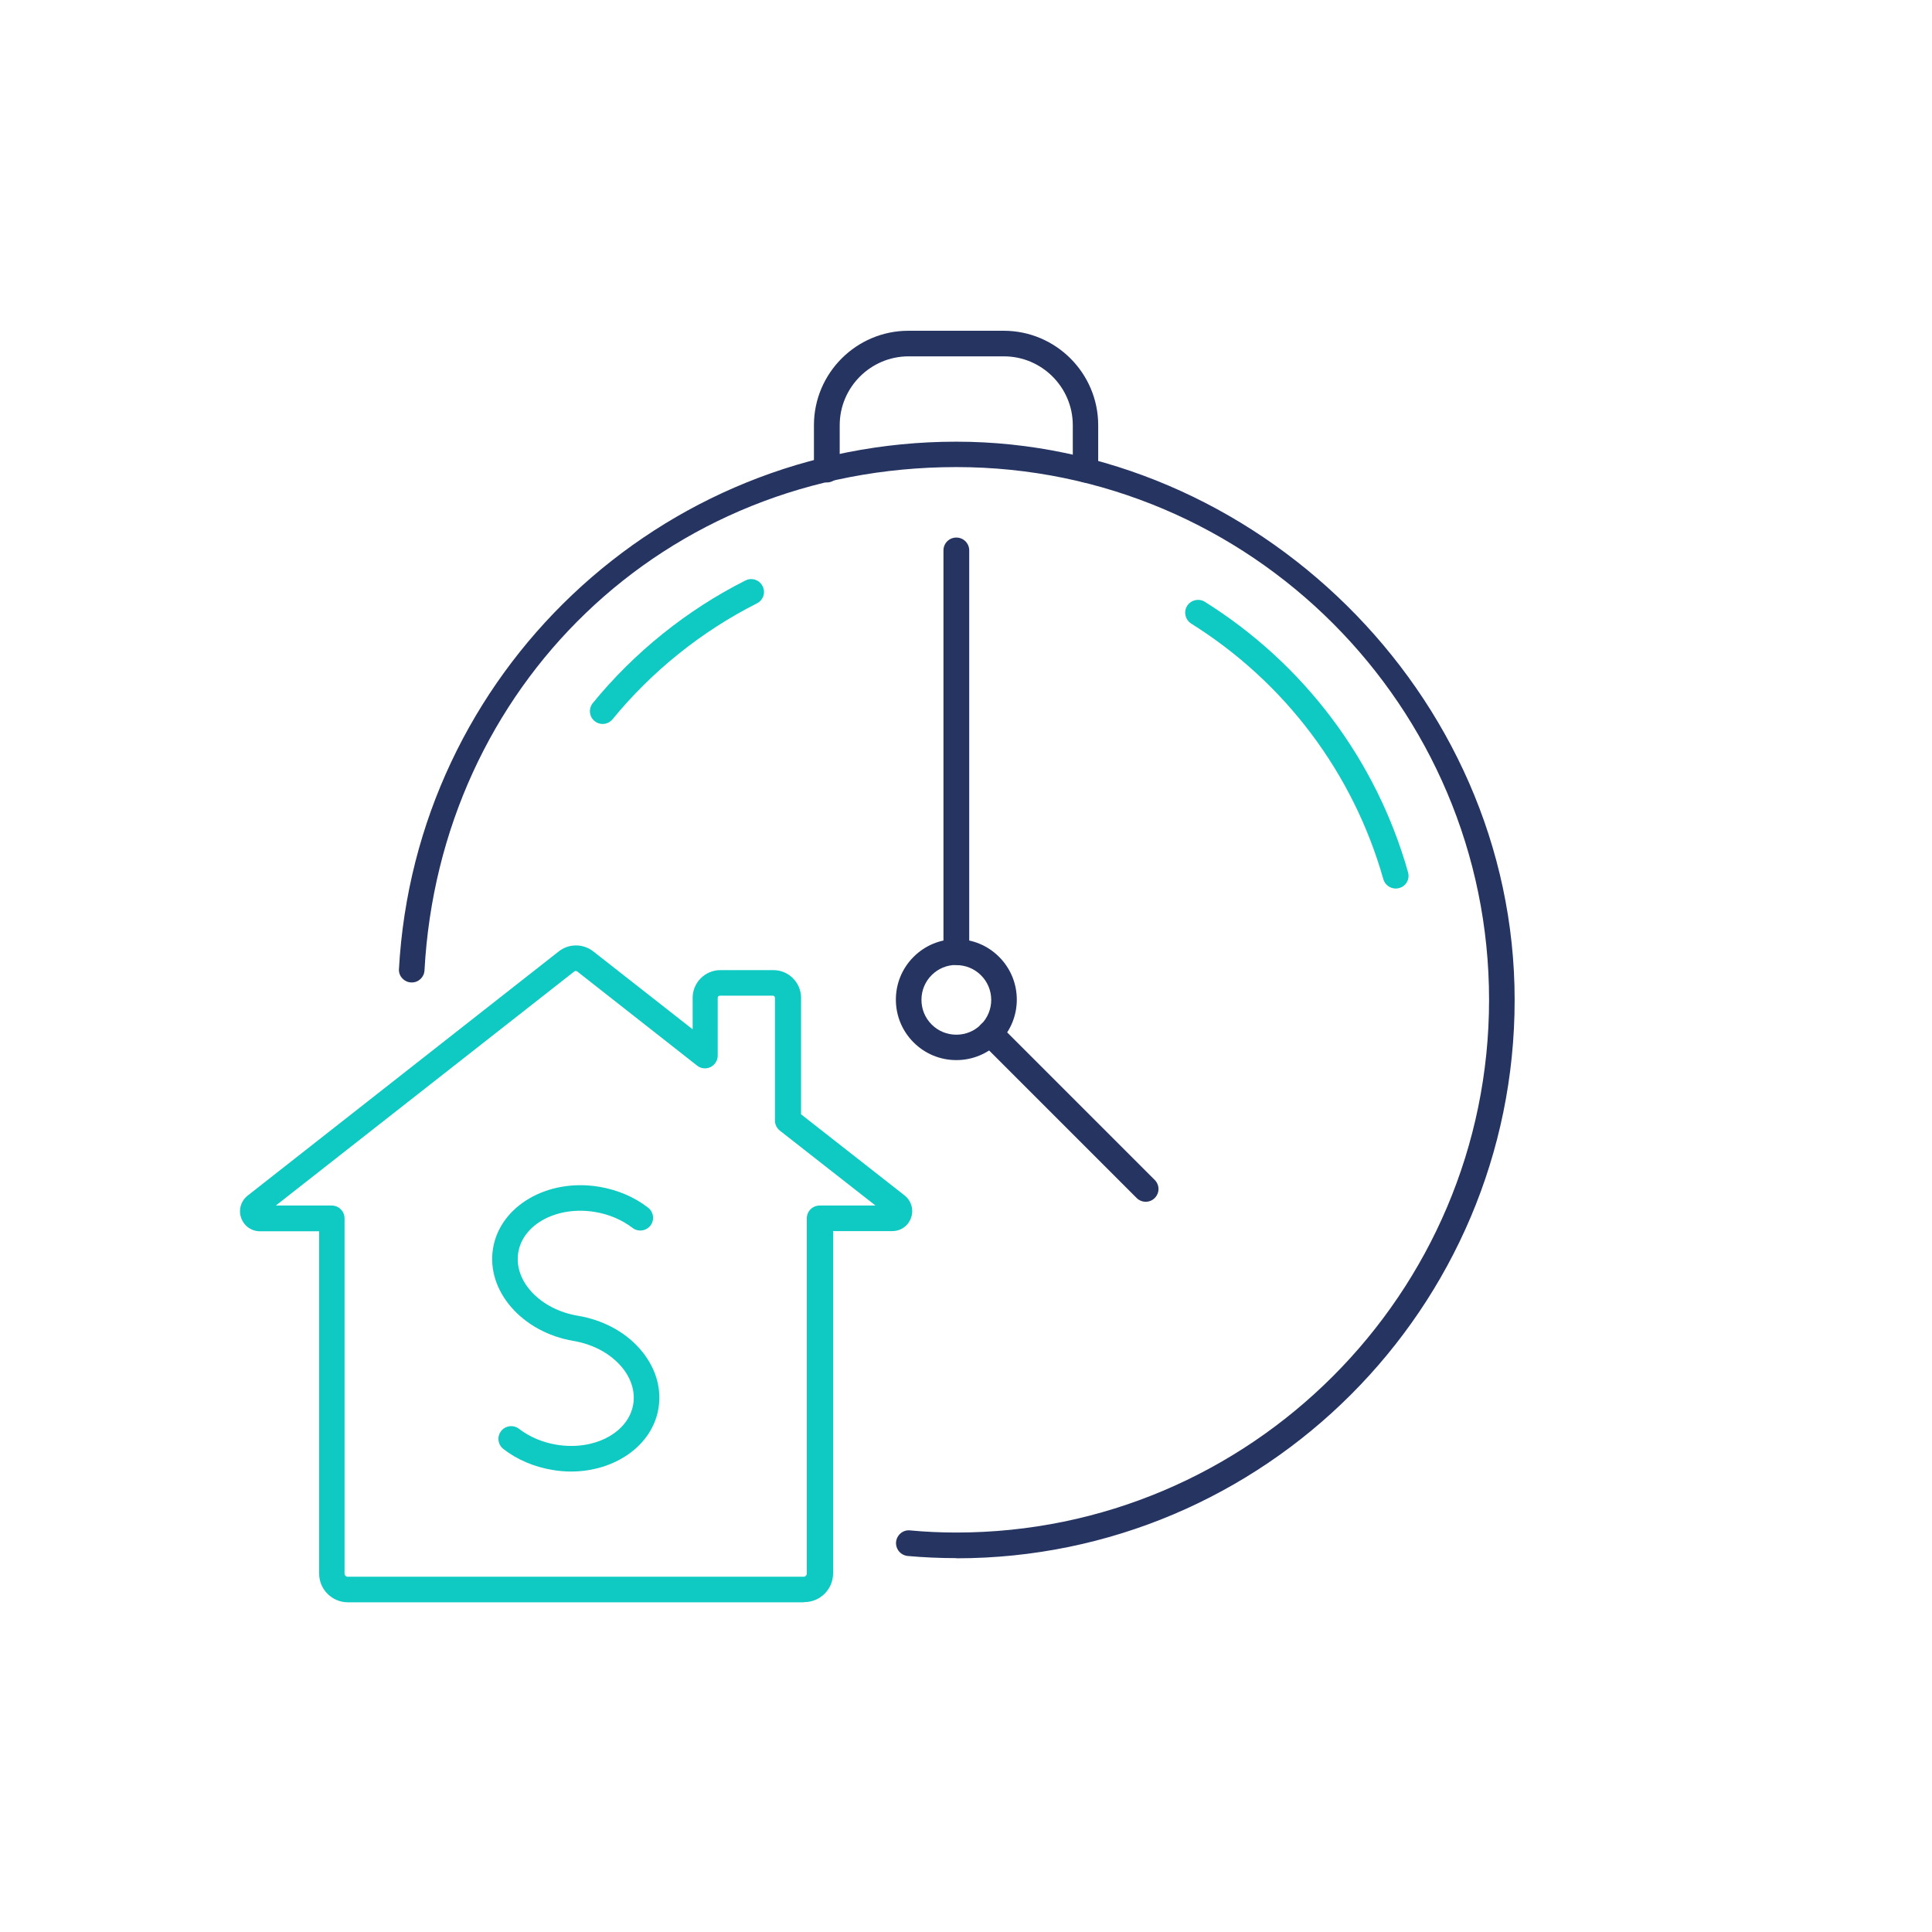 <svg xmlns="http://www.w3.org/2000/svg" id="Layer_1" viewBox="0 0 1080 1080"><defs><style> .st0 { fill: #0ecac2; } .st1 { fill: #253460; } </style></defs><g><path class="st1" d="M534.6,871c-9.2,0-18.3-.4-27.2-1.2-3.9-.4-6.8-3.8-6.5-7.8.4-3.9,3.8-6.9,7.8-6.5,8.4.8,17.2,1.2,25.9,1.2,164.2,0,297.8-133.6,297.8-297.8s-133.6-297.8-297.8-297.8-288.7,123.5-297.3,281.3c-.2,3.9-3.4,6.9-7.3,6.8-3.9-.1-7-3.2-7-7.1h0c9-165.7,145.9-295.2,311.6-295.2s312.1,140,312.1,312.1-140,312.1-312.1,312.1Z"></path><path class="st0" d="M336.9,404.7c-1.6,0-3.2-.5-4.5-1.6-3.1-2.5-3.5-7-1-10.1,23.2-28.4,52.7-52.1,85.3-68.5,3.5-1.8,7.8-.4,9.6,3.2,1.8,3.5.4,7.8-3.2,9.6-30.9,15.6-58.8,38-80.7,64.8-1.4,1.7-3.5,2.6-5.5,2.6Z"></path><path class="st0" d="M780.2,496.7c-3.1,0-6-2.1-6.9-5.2-16.8-59.3-54.9-110-107.4-142.9-3.3-2.1-4.4-6.5-2.3-9.9,2.1-3.3,6.5-4.4,9.9-2.3,55.5,34.8,95.9,88.5,113.6,151.2,1.1,3.8-1.1,7.8-4.9,8.8-.6.2-1.3.3-2,.3Z"></path><path class="st1" d="M606.9,269.7c-4,0-7.2-3.2-7.2-7.2v-24.8c0-21.2-17.3-38.5-38.5-38.5h-53.3c-21.2,0-38.5,17.3-38.5,38.5v24.8c0,4-3.2,7.2-7.2,7.2s-7.2-3.2-7.2-7.2v-24.8c0-29.1,23.7-52.8,52.8-52.8h53.3c29.1,0,52.8,23.7,52.8,52.8v24.8c0,4-3.2,7.2-7.2,7.2Z"></path><g><path class="st1" d="M534.6,592.6c-9,0-17.5-3.5-23.9-9.9-6.4-6.4-9.9-14.9-9.9-23.9s3.5-17.5,9.9-23.9c6.4-6.4,14.9-9.9,23.9-9.9s17.5,3.5,23.9,9.9c13.2,13.2,13.2,34.6,0,47.8-6.4,6.4-14.9,9.9-23.9,9.9ZM534.6,539.4c-5.2,0-10.1,2-13.8,5.7-3.7,3.7-5.7,8.6-5.7,13.8s2,10.1,5.7,13.8c3.7,3.7,8.6,5.7,13.8,5.7s10.1-2,13.8-5.7h0c7.6-7.6,7.6-19.9,0-27.5-3.7-3.7-8.6-5.7-13.8-5.7Z"></path><path class="st1" d="M534.6,539.4c-4,0-7.2-3.2-7.2-7.2v-224.5c0-4,3.2-7.2,7.2-7.2s7.2,3.2,7.2,7.2v224.5c0,4-3.2,7.2-7.2,7.2Z"></path><path class="st1" d="M640.5,671.8c-1.8,0-3.7-.7-5.1-2.1l-87-87c-2.8-2.8-2.8-7.3,0-10.1,2.8-2.8,7.3-2.8,10.1,0l87,87c2.8,2.8,2.8,7.3,0,10.1-1.4,1.4-3.2,2.1-5.1,2.1Z"></path></g></g><g><path class="st0" d="M449.3,895.7h-254.8c-8.9,0-16.1-7.2-16.1-16.1v-191.3h-33c-4.9,0-9-3-10.6-7.5-1.6-4.6-.1-9.5,3.7-12.5l173.9-136.5c5.6-4.4,13.5-4.4,19.2,0h0l55.6,43.6v-17.6c0-8.6,7-15.5,15.5-15.5h29.6c8.6,0,15.5,7,15.5,15.5v65.1l57.8,45.3c3.8,3,5.3,7.9,3.7,12.5-1.6,4.6-5.7,7.5-10.6,7.5h-33v191.3c0,8.9-7.2,16.1-16.1,16.1ZM154.2,673.9h31.2c4,0,7.2,3.2,7.2,7.2v198.5c0,1,.8,1.8,1.8,1.8h254.8c1,0,1.8-.8,1.8-1.8v-198.5c0-4,3.2-7.2,7.2-7.2h31.2l-53.5-41.9c-1.7-1.4-2.7-3.4-2.7-5.6v-68.6c0-.7-.5-1.2-1.2-1.2h-29.6c-.7,0-1.2.5-1.2,1.2v32.3c0,2.7-1.6,5.2-4,6.4-2.5,1.2-5.4.9-7.5-.8l-67.1-52.7c-.4-.3-1.1-.3-1.5,0l-166.9,130.9Z"></path><path class="st0" d="M319.2,822.6c-3.4,0-6.9-.3-10.4-.9-10.2-1.7-19.7-5.7-27.4-11.7-3.1-2.4-3.7-6.9-1.3-10,2.4-3.1,6.9-3.7,10-1.3,5.9,4.5,13.1,7.6,21,8.9,21,3.5,40.3-6.7,42.9-22.7,1.2-7.4-1.4-15.2-7.3-21.7-6.3-7-15.6-11.8-26-13.6-28.8-4.8-49-28-45.1-51.7,3.9-23.8,30.5-39.3,59.3-34.5,10.2,1.7,19.7,5.7,27.4,11.7,3.1,2.4,3.7,6.9,1.3,10-2.4,3.1-6.9,3.7-10,1.3-5.9-4.5-13.1-7.6-21-8.9-21-3.5-40.3,6.7-42.9,22.7-2.6,16,12.3,31.8,33.3,35.3,13.7,2.3,25.9,8.7,34.3,18.1,8.9,9.9,12.7,21.8,10.8,33.6-3.4,20.9-24.4,35.4-49,35.4Z"></path></g></svg>